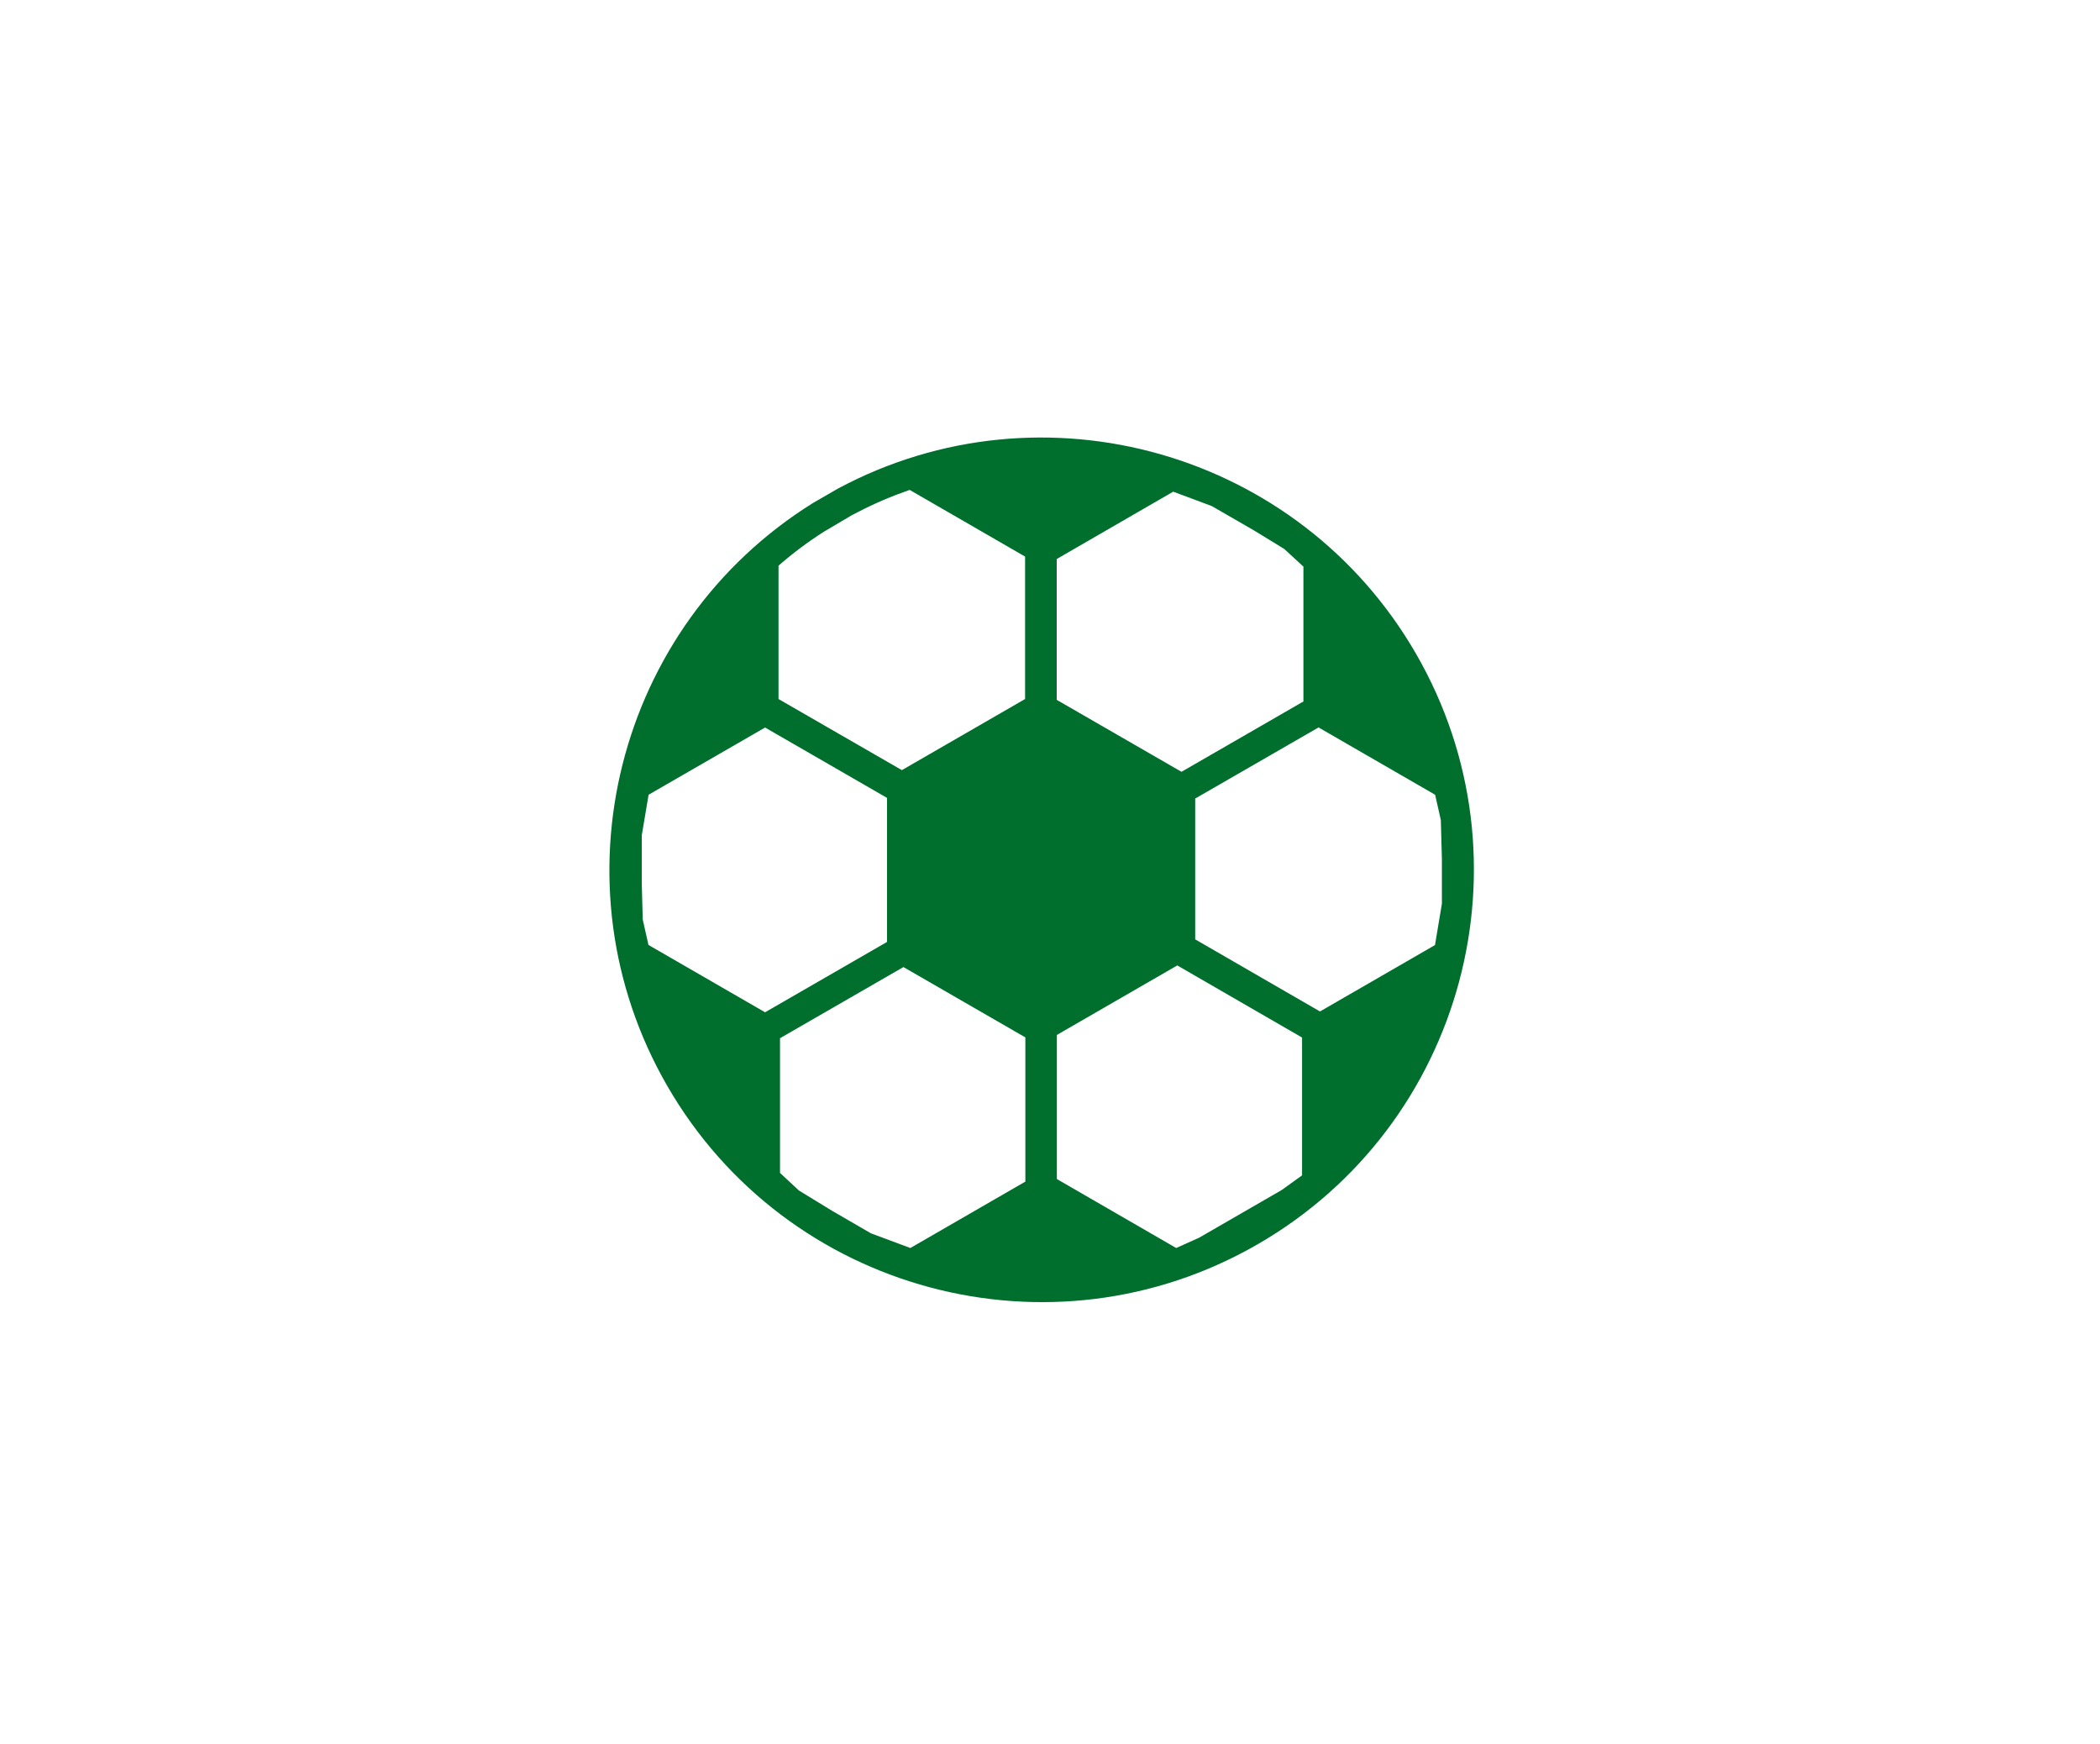 <svg xmlns="http://www.w3.org/2000/svg" xmlns:xlink="http://www.w3.org/1999/xlink" id="Layer_1" data-name="Layer 1" viewBox="0 0 154.67 128.44"><defs><style>      .cls-1 {        fill: none;      }      .cls-2 {        fill: #006f2e;        fill-rule: evenodd;      }      .cls-3 {        clip-path: url(#clippath);      }    </style><clipPath id="clippath"><rect class="cls-1" x="40.56" y="27.81" width="72.75" height="72.75"></rect></clipPath></defs><g class="cls-3"><path class="cls-2" d="M66.43,56.72l-9.09-5.24v-9.82c1.04-.91,2.15-1.74,3.34-2.5l2.03-1.2.46-.24c1.25-.65,2.53-1.19,3.83-1.64h0s8.5,4.91,8.5,4.91v10.49l-9.08,5.24ZM96,51.66l-8.98,5.18-9.19-5.3v-10.37l8.58-4.96,2.84,1.06,3.12,1.8,2.22,1.36,1.41,1.3v9.92ZM86.81,71.05h.02s-.01,0-.01,0h0ZM97.11,53.57l8.59,4.96.42,1.86.08,2.89v3.27l-.51,3.05-8.47,4.89-9.19-5.31v-10.37l9.09-5.24ZM65.33,58.76v10.61l-8.98,5.18-8.59-4.96-.42-1.87-.07-2.6v-3.61l.5-2.98,8.58-4.95,8.98,5.18ZM75.52,87.02l-8.47,4.89-2.9-1.08-2.83-1.64-2.47-1.51-1.4-1.3v-9.92l9.09-5.24,8.98,5.18v10.61ZM86.71,71.1l9.19,5.31v10.15l-1.5,1.08-6.08,3.51-1.69.76-8.79-5.08v-10.61l8.87-5.12ZM61.72,35.98l-1.82,1.05c-14.52,9.03-19.36,28.04-10.75,42.95,8.78,15.21,28.27,20.44,43.49,11.65,15.21-8.78,20.44-28.27,11.65-43.49-8.61-14.91-27.5-20.23-42.57-12.16h0Z"></path></g></svg>